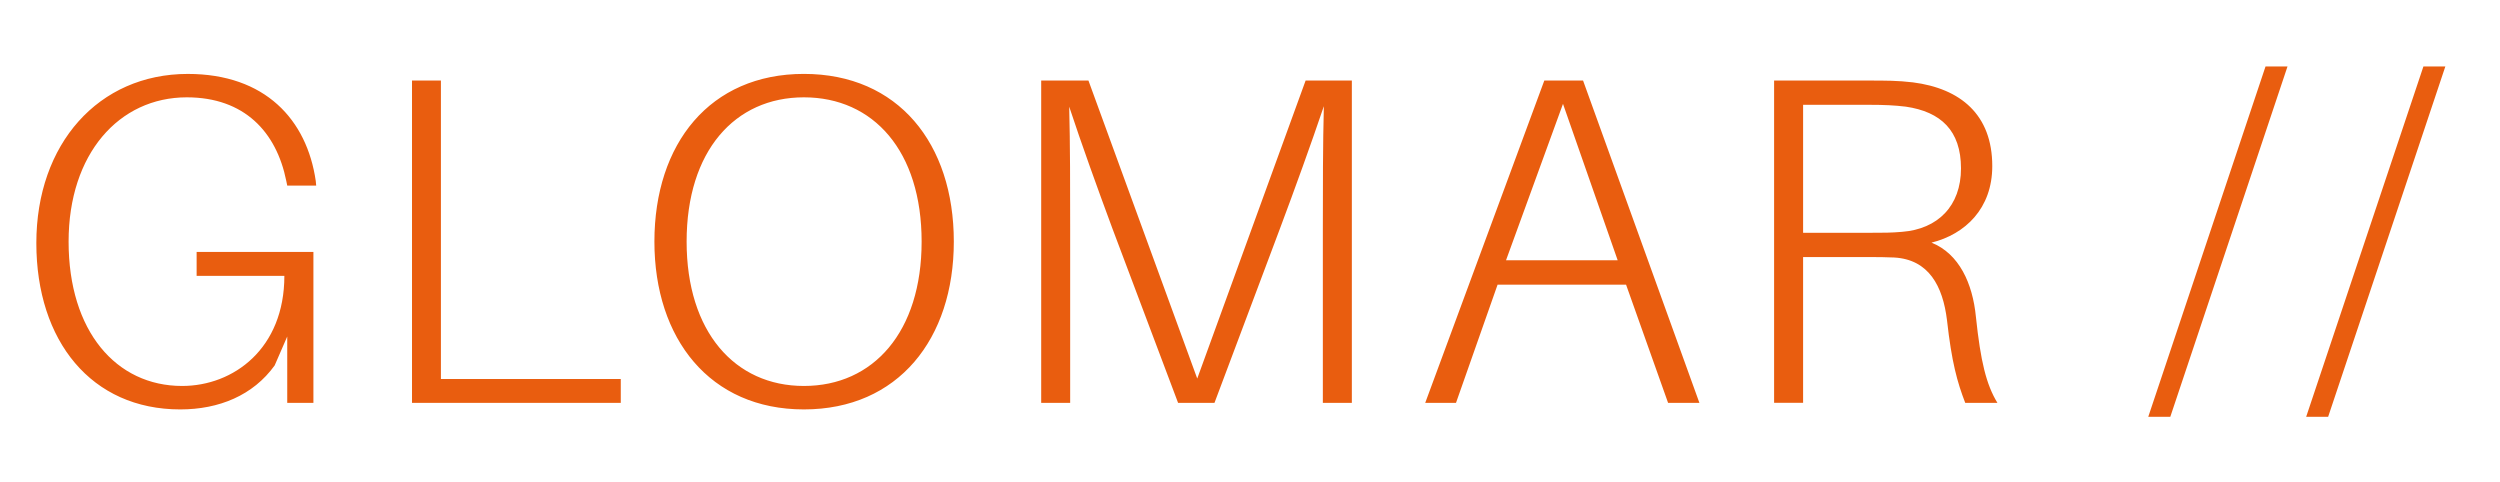 <?xml version="1.0" encoding="utf-8"?>
<!-- Generator: Adobe Illustrator 14.0.0, SVG Export Plug-In . SVG Version: 6.00 Build 43363)  -->
<!DOCTYPE svg PUBLIC "-//W3C//DTD SVG 1.1//EN" "http://www.w3.org/Graphics/SVG/1.1/DTD/svg11.dtd">
<svg version="1.1" id="Laag_1" xmlns="http://www.w3.org/2000/svg" xmlns:xlink="http://www.w3.org/1999/xlink" x="0px" y="0px"
	 width="115.017px" height="22.184px" viewBox="0 0 115.017 22.184" enable-background="new 0 0 115.017 22.184"
	 xml:space="preserve">
<path fill="#E95D0F" d="M13.215,8.538l-0.044-0.214C12.718,6.07,11.24,4.478,8.593,4.478c-3.117,0-5.437,2.601-5.437,6.638
	c0,4.128,2.192,6.641,5.222,6.641c2.366,0,4.705-1.716,4.705-5.066H9.046v-1.099h5.373v6.942h-1.204v-3.053l-0.579,1.332
	c-0.99,1.375-2.56,2.023-4.343,2.023c-4.084,0-6.621-3.142-6.621-7.654c0-4.557,2.858-7.781,6.967-7.781
	c3.565,0,5.48,2.108,5.888,4.923l0.02,0.214H13.215L13.215,8.538z M18.955,18.534V3.706h1.33v13.731h8.275v1.097H18.955
	L18.955,18.534z M36.984,18.836c-4.32,0-6.877-3.246-6.877-7.721c0-4.51,2.557-7.715,6.877-7.715c4.34,0,6.898,3.205,6.898,7.715
	C43.882,15.59,41.324,18.836,36.984,18.836L36.984,18.836z M36.984,4.478c-3.18,0-5.395,2.472-5.395,6.638
	c0,4.147,2.215,6.641,5.395,6.641c3.202,0,5.417-2.493,5.417-6.641C42.401,6.95,40.186,4.478,36.984,4.478L36.984,4.478z
	 M60.86,18.534v-7.995c0-1.869,0-3.933,0.046-5.653c-0.582,1.721-1.335,3.804-2.02,5.632l-3.012,8.017H54.2l-3.028-8.039
	c-0.67-1.806-1.421-3.889-1.981-5.588c0.044,1.719,0.044,3.782,0.044,5.632v7.995h-1.333V3.706h2.174l5.005,13.71l4.986-13.71h2.127
	v14.828H60.86L60.86,18.534z M76.743,18.534l-1.933-5.438h-5.911l-1.913,5.438H65.57l5.479-14.828h1.783l5.352,14.828H76.743
	L76.743,18.534z M71.908,4.778l-2.621,7.196h5.137L71.908,4.778L71.908,4.778z M88.863,11.163c1.27,0.512,1.892,1.869,2.043,3.419
	c0.214,2.037,0.475,3.114,0.989,3.952h-1.481c-0.366-0.948-0.624-1.871-0.839-3.804c-0.192-1.569-0.838-2.795-2.432-2.883
	c-0.385-0.02-0.813-0.02-1.16-0.02h-3.028v6.706h-1.334V3.706h4.362c0.753,0,1.333,0,2.022,0.083
	c2.191,0.28,3.653,1.484,3.653,3.851C91.659,9.593,90.414,10.775,88.863,11.163L88.863,11.163z M87.681,4.907
	c-0.514-0.062-0.984-0.085-1.698-0.085h-3.028v5.888h3.051c0.646,0,1.011,0,1.503-0.044c1.636-0.127,2.71-1.182,2.71-2.919
	C90.218,6.006,89.294,5.143,87.681,4.907L87.681,4.907z M99.848,19.177h-1.014l5.396-16.12h1.011L99.848,19.177L99.848,19.177z
	 M107.11,19.177h-1.011l5.395-16.12h1.009L107.11,19.177L107.11,19.177z"/>
</svg>
